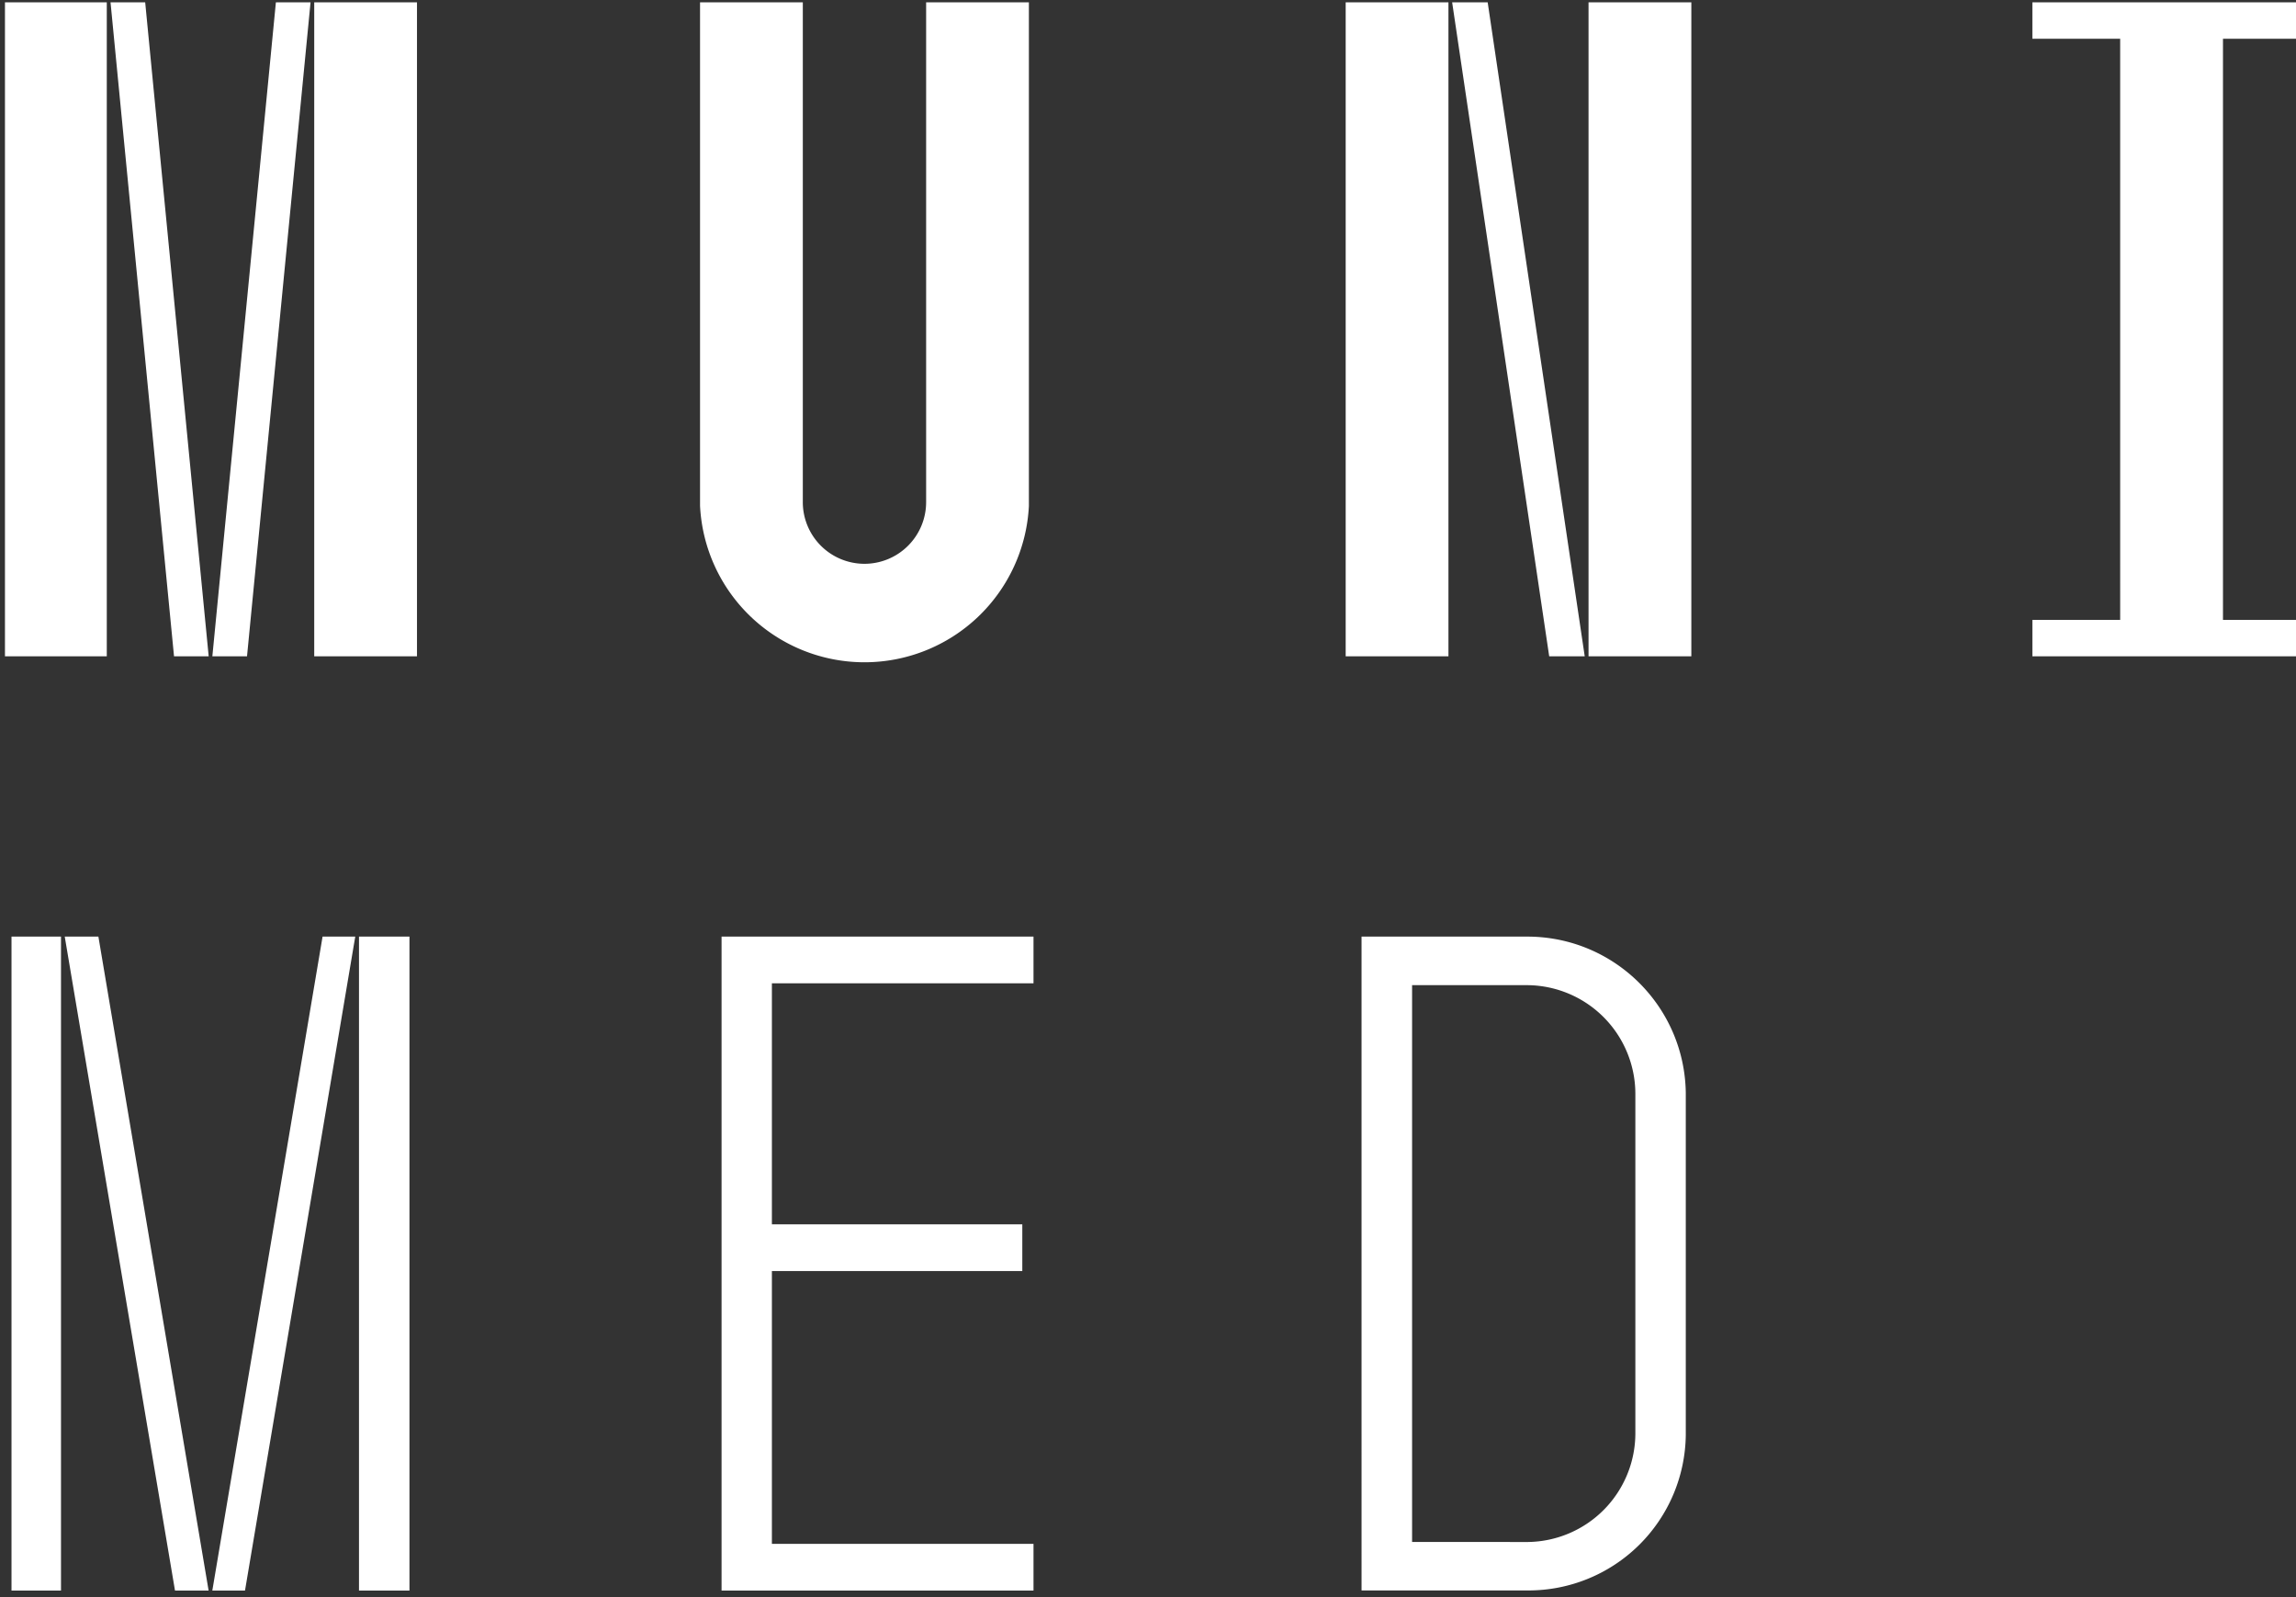<svg xmlns="http://www.w3.org/2000/svg" width="66.245" height="46.084" xmlns:v="https://vecta.io/nano"><rect width="100%" height="100%" fill="#333333" stroke="none"/><defs><clipPath id="A"><path fill="#fff" stroke="#707070" stroke-width="1" d="M0 0h66.246v46.084H0z"/></clipPath></defs><g clip-path="url(#A)" fill="#fff"><path d="M.143.068h2.938v18.869H.143zm3.046 0h1l1.832 18.869h-1zm4.771 0h1L7.127 18.937h-1zm1.106 0h2.965v18.869H9.066zm14.097 0v14.421a1.78 1.78 0 0 0 1.779 1.779 1.78 1.78 0 0 0 1.779-1.779V.068h2.965v14.53a4.75 4.75 0 0 1-9.488 0V.068zm18.628 0v18.869h-2.965V.068zm1.132 0l2.8 18.869h-1.025L41.898.068zm5.876 0v18.869h-2.966V.068zm12.373 17.818V1.119h-2.533V.068h8.06v1.051h-2.561v16.767h2.561v1.051h-8.06v-1.051zM.332 27.025H1.76v18.869H.332zm1.536 0h.971l3.18 18.869h-.97zm7.439 0h.943L7.069 45.894h-.943zm1.051 0h1.456v18.869h-1.456zm10.461 0h9v1.348h-7.548v6.954h7.225v1.348h-7.225v7.871h7.548v1.348h-9zm18.465 0h4.8c2.49.01 4.515 2.01 4.555 4.5v9.866a4.54 4.54 0 0 1-4.555 4.5h-4.8zm4.8 17.468a3.14 3.14 0 0 0 3.1-3.128v-9.812a3.14 3.14 0 0 0-3.1-3.127h-3.342v16.066z"/></g></svg>